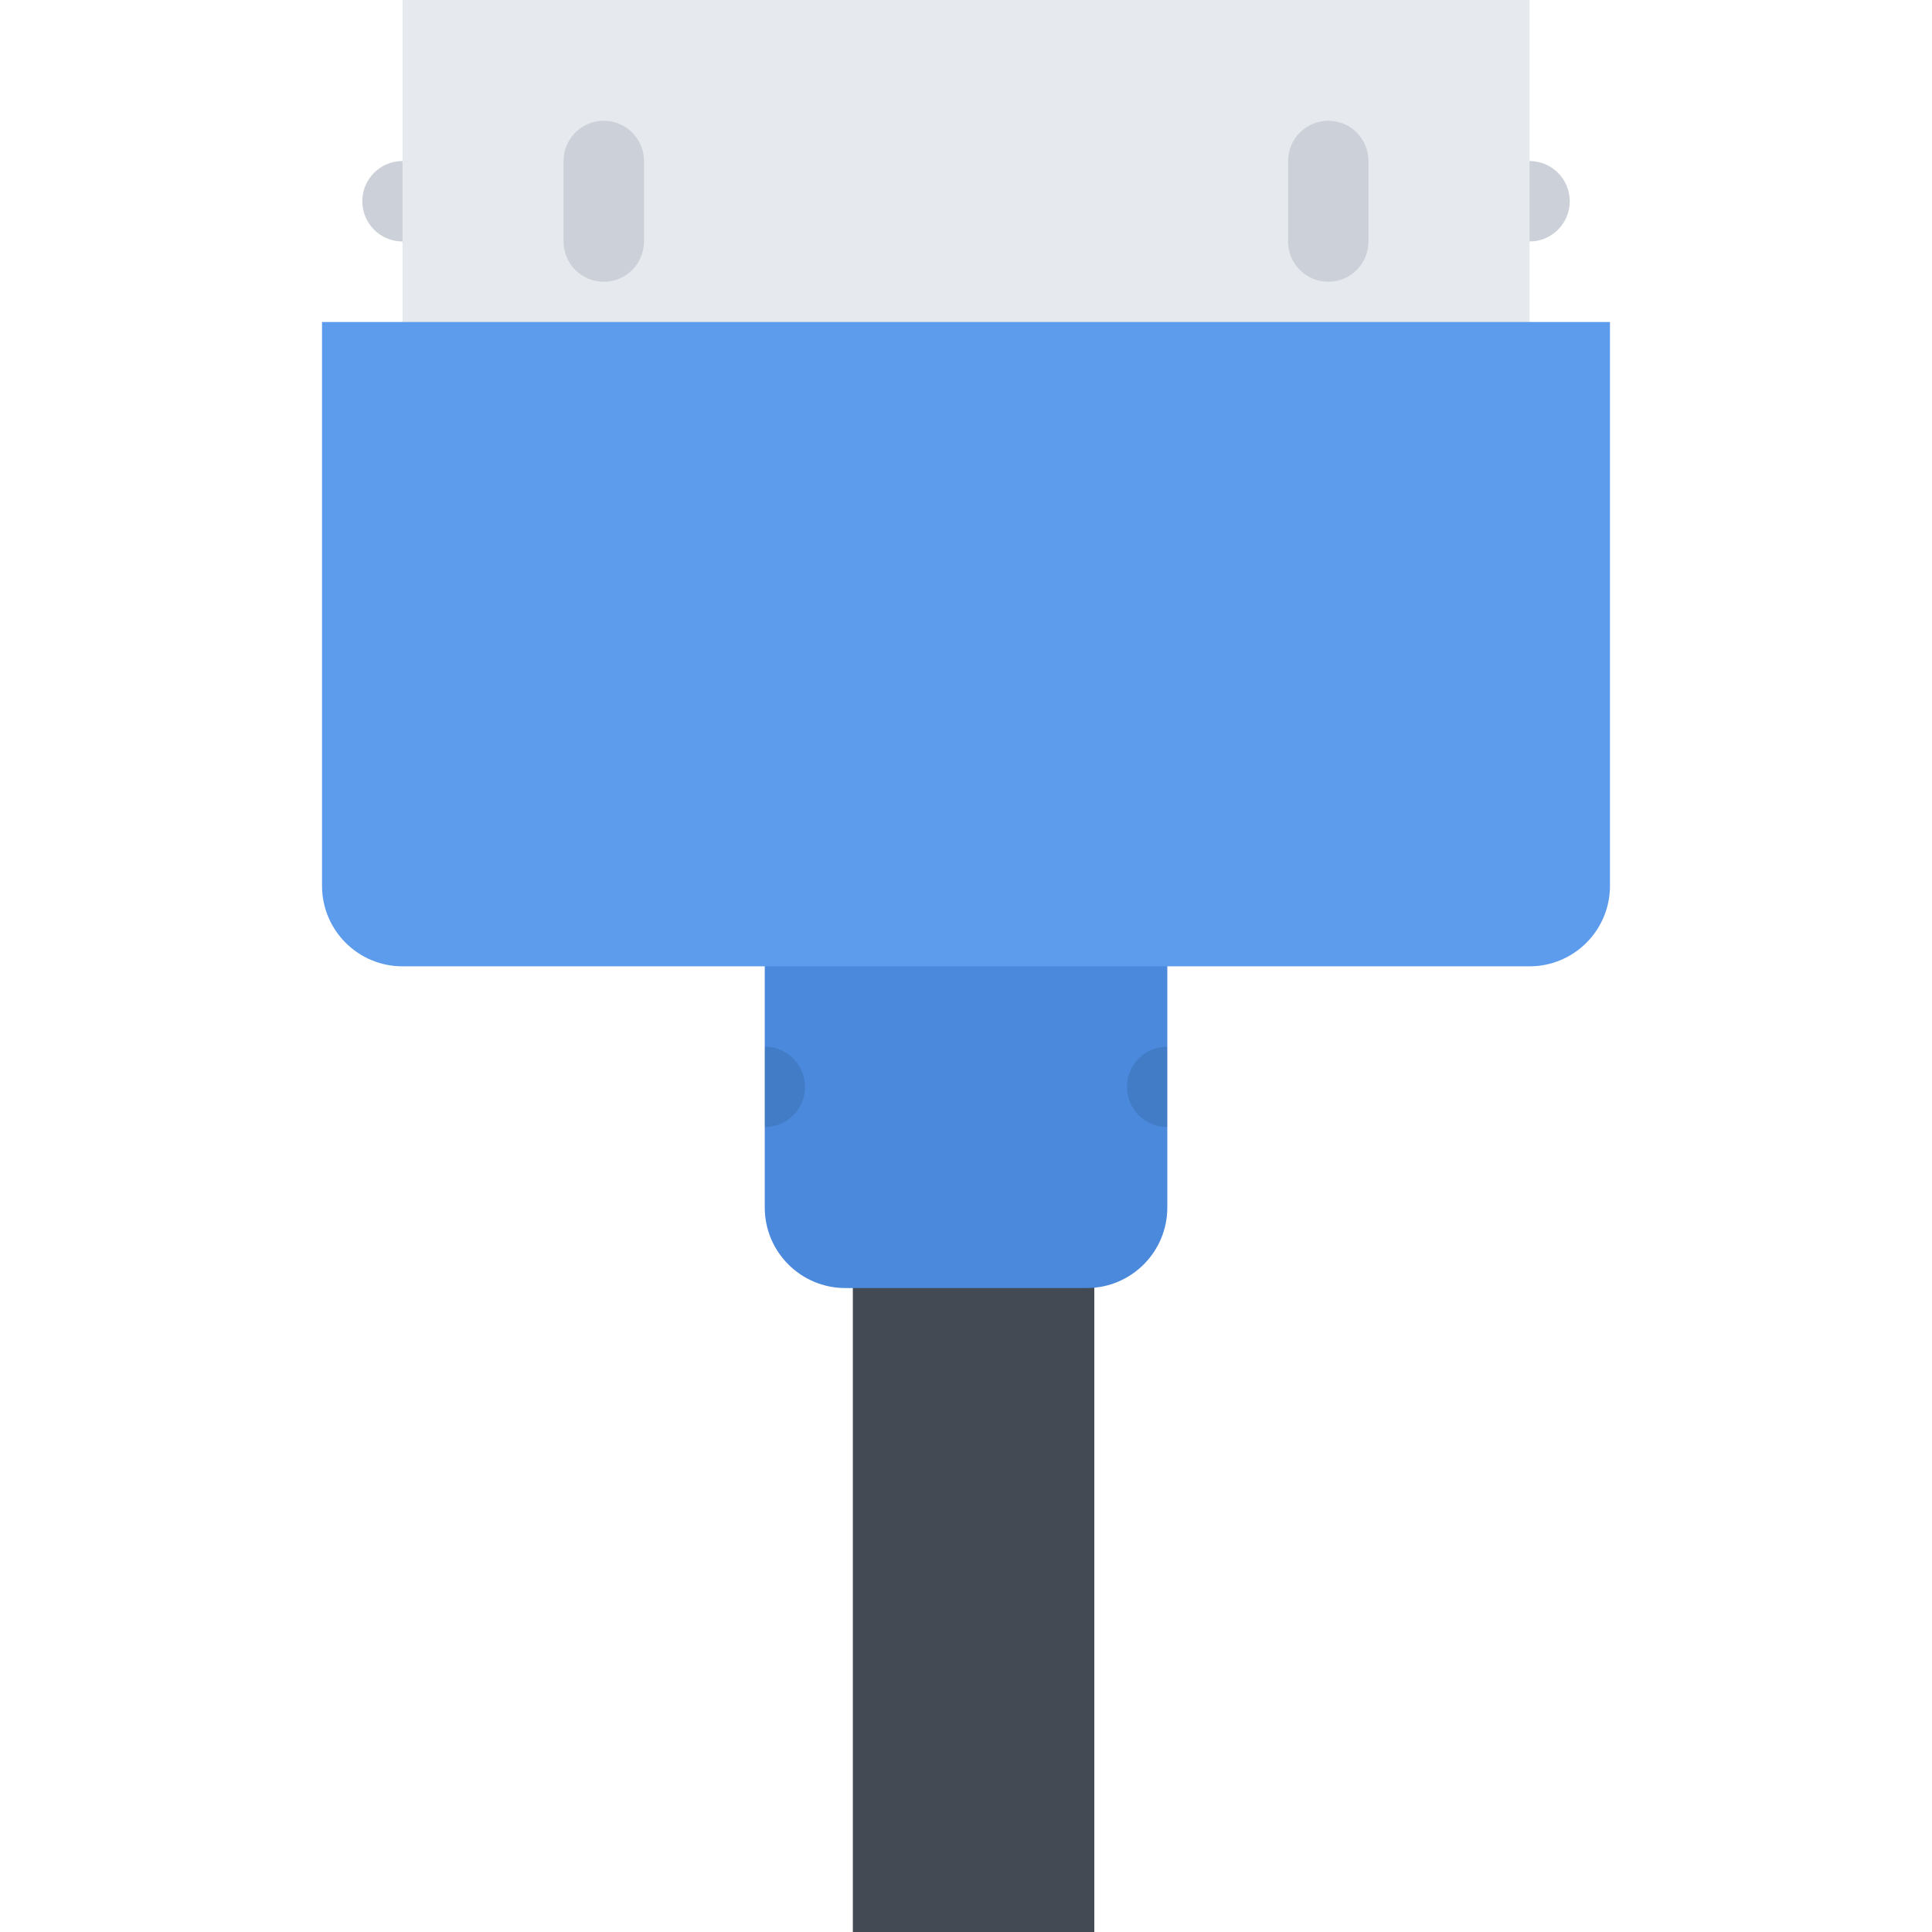 <?xml version="1.0" encoding="utf-8"?>
<!-- Uploaded to: SVG Repo, www.svgrepo.com, Generator: SVG Repo Mixer Tools -->
<!DOCTYPE svg PUBLIC "-//W3C//DTD SVG 1.1//EN" "http://www.w3.org/Graphics/SVG/1.1/DTD/svg11.dtd">
<svg xmlns="http://www.w3.org/2000/svg" xmlns:xlink="http://www.w3.org/1999/xlink" version="1.1" id="Layer_1"  width="512" height="512" viewBox="0 0 512 512" enable-background="new 0 0 512 512" xml:space="preserve">
<g id="charger_1">
	<path fill="#CCD1D9" d="M106.668,42.672c-5.891,0-10.656,4.773-10.656,10.664S100.777,64,106.668,64s10.672-4.773,10.672-10.664   S112.559,42.672,106.668,42.672z"/>
	<path fill="#CCD1D9" d="M405.348,42.672c-5.906,0-10.688,4.773-10.688,10.664S399.441,64,405.348,64   c5.875,0,10.656-4.773,10.656-10.664S411.223,42.672,405.348,42.672z"/>
	<polygon fill="#434A54" points="226.012,245.414 226.012,512 247.34,512 268.668,512 290.004,512 290.004,245.414  "/>
	<g>
		<rect x="106.668" fill="#E6E9ED" width="298.68" height="149.336"/>
	</g>
	<g>
		<path fill="#4A89DC" d="M309.348,320c0,11.781-9.562,21.344-21.344,21.344h-63.992c-11.781,0-21.344-9.562-21.344-21.344v-74.664    c0-11.781,9.562-21.328,21.344-21.328h63.992c11.781,0,21.344,9.547,21.344,21.328V320z"/>
	</g>
	<g>
		<path fill="#5D9CEC" d="M426.66,234.75c0,11.781-9.531,21.336-21.312,21.336h-298.68c-11.781,0-21.328-9.555-21.328-21.336V85.336    h341.32V234.75z"/>
	</g>
	<path opacity="0.1" d="M213.34,288.031c0-5.891-4.781-10.656-10.672-10.656v21.312C208.559,298.688,213.34,293.922,213.34,288.031z   "/>
	<path opacity="0.1" d="M309.348,298.688v-21.312l0,0c-5.906,0-10.688,4.766-10.688,10.656S303.441,298.688,309.348,298.688   L309.348,298.688z"/>
	<path fill="#CCD1D9" d="M160.012,32c-5.891,0-10.672,4.781-10.672,10.672V64c0,5.891,4.781,10.672,10.672,10.672   S170.668,69.891,170.668,64V42.672C170.668,36.781,165.902,32,160.012,32z"/>
	<path fill="#CCD1D9" d="M352.004,32c-5.875,0-10.656,4.781-10.656,10.672V64c0,5.891,4.781,10.672,10.656,10.672   c5.906,0,10.656-4.781,10.656-10.672V42.672C362.66,36.781,357.91,32,352.004,32z"/>
</g>
</svg>